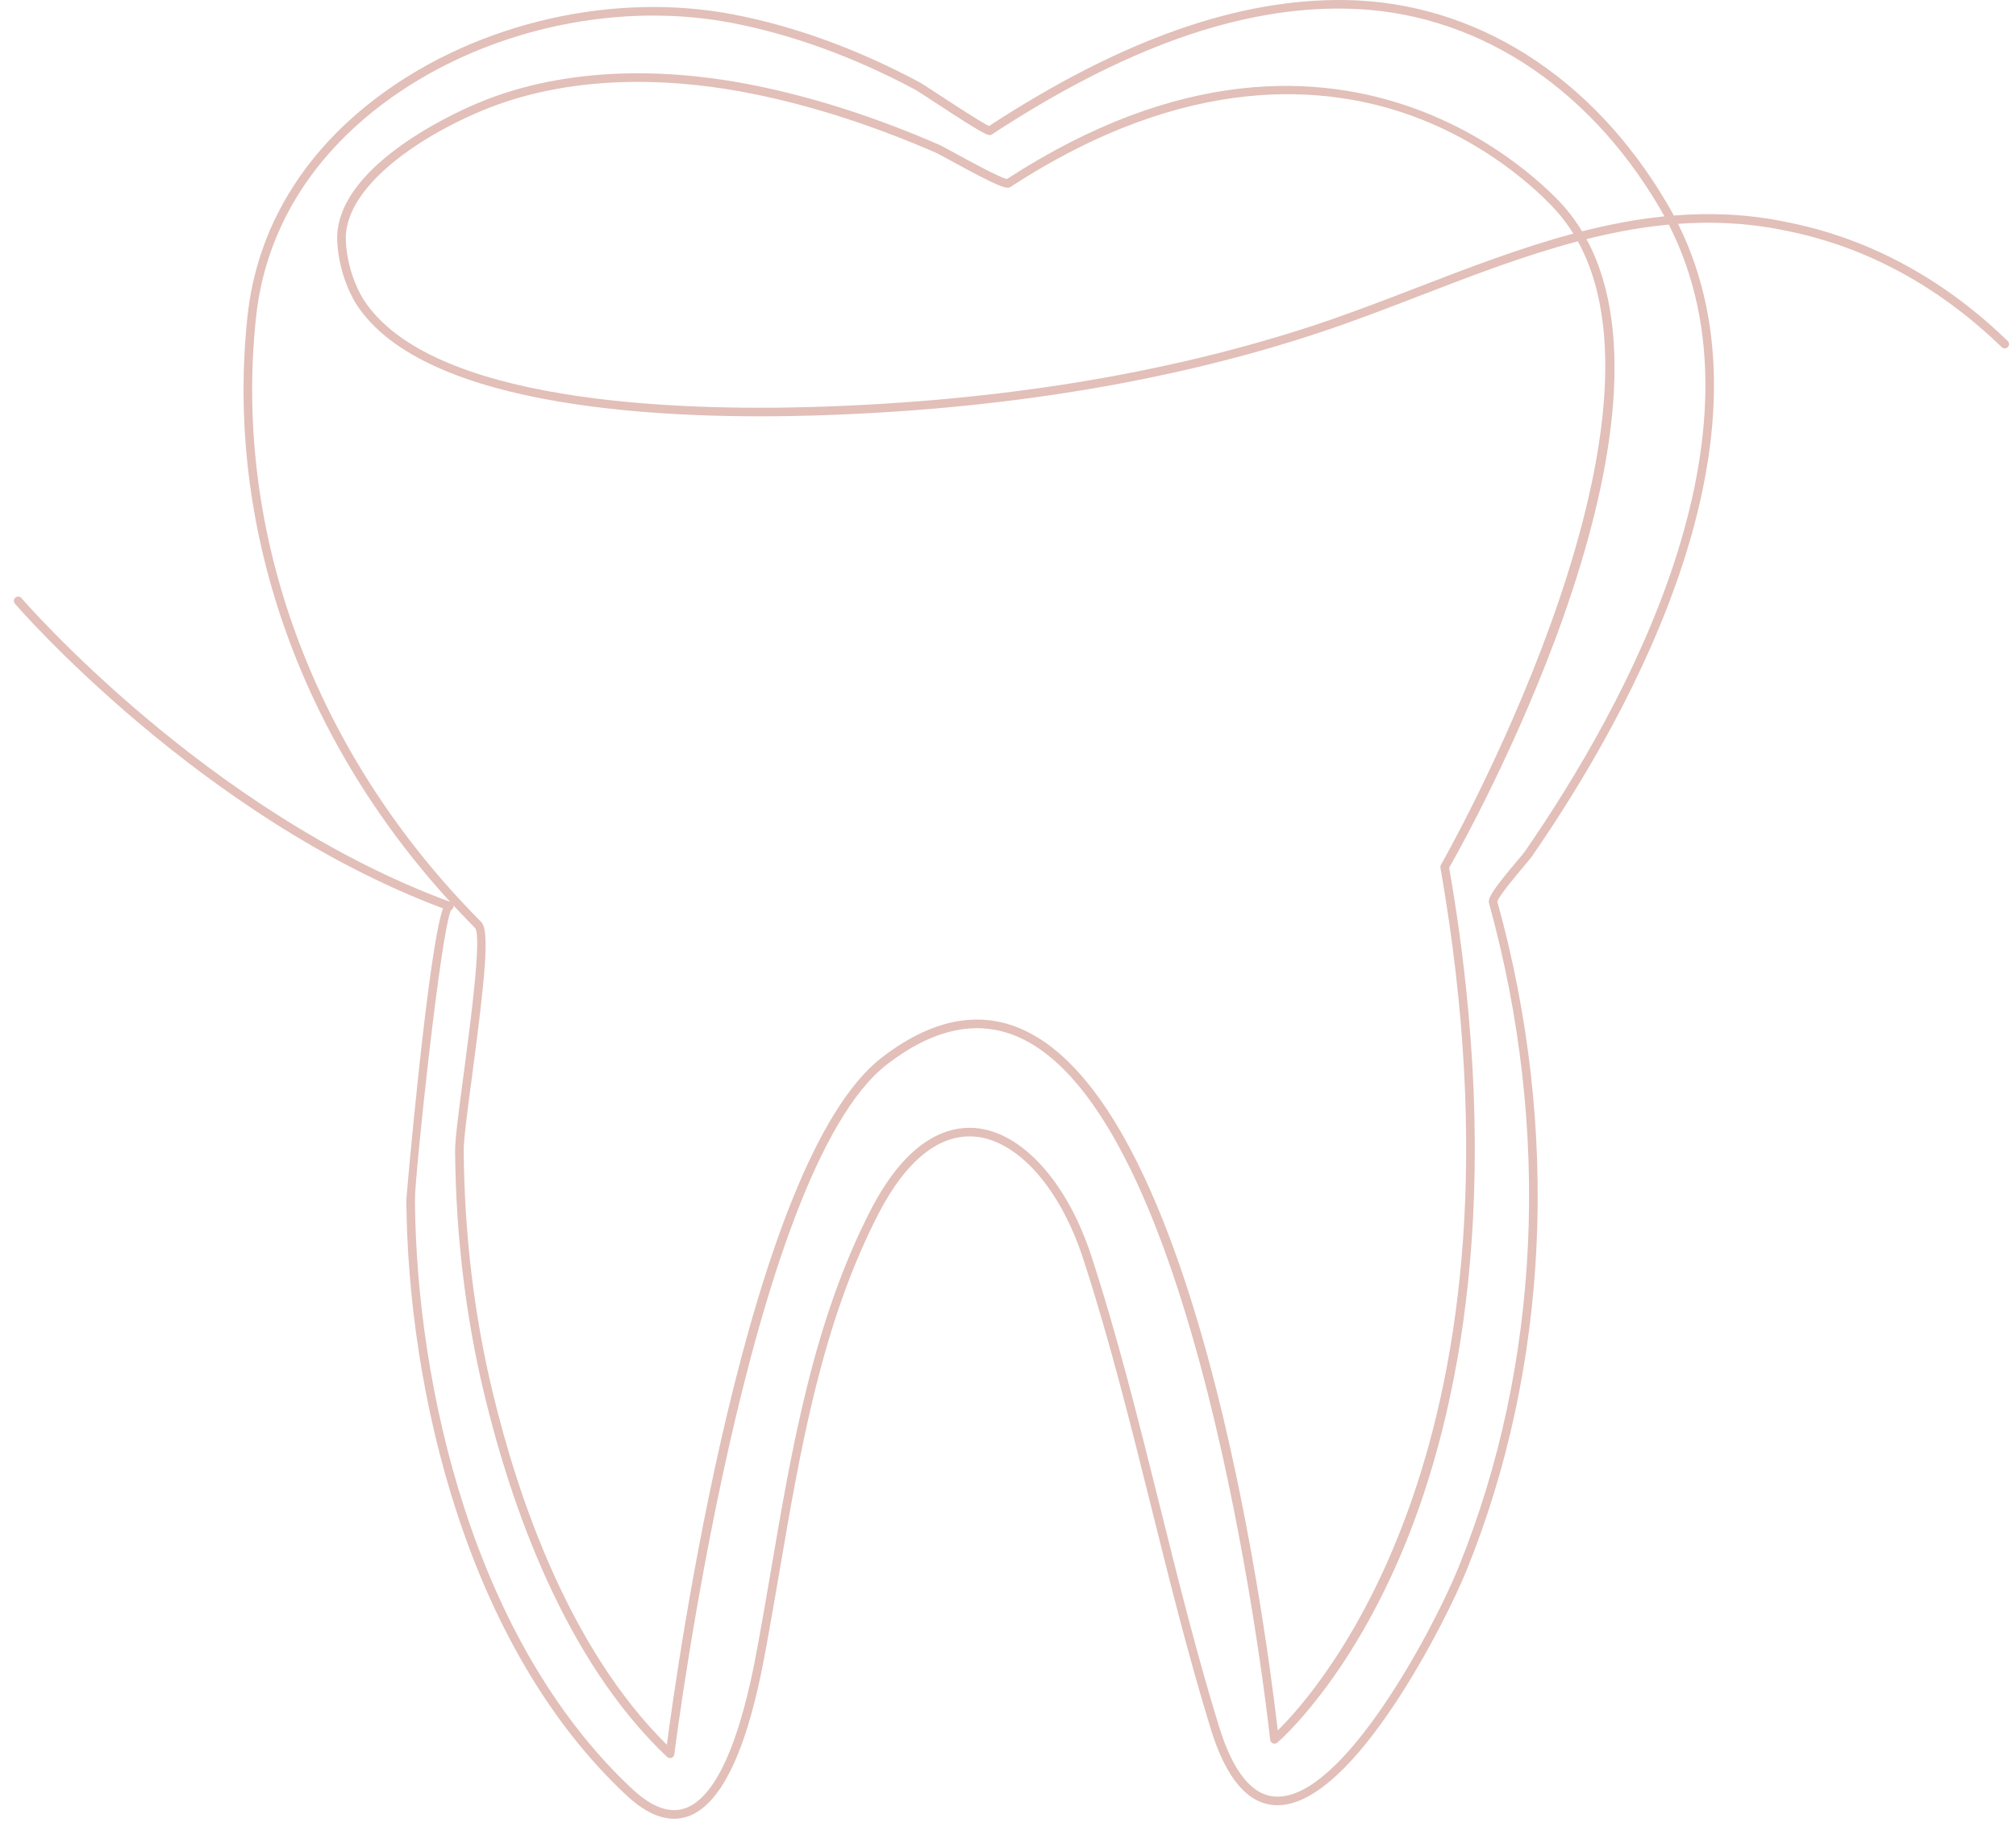 <svg xmlns="http://www.w3.org/2000/svg" width="131" height="119" viewBox="0 0 131 119" fill="none"><g opacity="0.5"><path d="M43.803 118.205C42.83 118.205 41.792 117.694 40.704 116.678C30.303 106.965 26.497 90.323 26.404 77.988C26.403 77.825 27.808 61.742 28.786 59.037C12.974 53.116 1.088 39.374 0.969 39.235C0.869 39.117 0.883 38.941 1 38.841C1.117 38.741 1.293 38.754 1.394 38.871C1.512 39.01 13.444 52.801 29.251 58.614C19.41 47.852 14.626 34.099 16.084 20.539C16.694 14.864 19.676 9.898 24.709 6.179C31.108 1.449 39.911 -0.556 47.684 0.945C51.676 1.716 55.744 3.2 59.773 5.357C59.882 5.415 60.235 5.646 60.902 6.083C61.857 6.709 63.784 7.972 64.267 8.19C72.9 2.561 80.486 -0.109 87.473 0.003C95.866 0.149 103.462 4.96 108.313 13.205C108.469 13.471 108.619 13.738 108.762 14.007C111.088 13.819 113.447 13.906 115.846 14.383C117.9 14.791 124.151 16.032 130.463 22.164C130.574 22.271 130.576 22.448 130.469 22.559C130.361 22.67 130.184 22.672 130.074 22.565C123.881 16.548 117.751 15.33 115.737 14.93C113.476 14.481 111.244 14.388 109.04 14.547C115.885 28.338 106.137 46.099 99.557 55.643C99.49 55.74 99.326 55.936 99.041 56.275C98.579 56.824 97.35 58.283 97.299 58.602C101.391 73.369 100.674 88.842 95.275 102.118C94.038 105.161 88.005 117.325 83.014 117.326C82.969 117.326 82.925 117.325 82.881 117.323C81.078 117.244 79.663 115.576 78.675 112.364C77.224 107.648 76 102.733 74.816 97.979C73.478 92.604 72.094 87.045 70.384 81.803C68.885 77.206 66.115 74.092 63.328 73.87C61.025 73.685 58.852 75.436 57.059 78.931C53.395 86.067 52.002 94.221 50.655 102.107C50.378 103.727 50.102 105.34 49.809 106.936C49.304 109.682 47.963 116.976 44.661 118.066C44.381 118.158 44.095 118.205 43.803 118.205ZM29.313 59.146C28.651 60.407 26.951 76.444 26.962 77.984C27.055 90.203 30.814 106.677 41.085 116.27C42.339 117.44 43.483 117.866 44.485 117.535C47.473 116.549 48.818 109.238 49.26 106.834C49.553 105.241 49.828 103.631 50.104 102.013C51.459 94.085 52.859 85.888 56.562 78.675C58.969 73.987 61.597 73.173 63.372 73.313C66.386 73.553 69.347 76.818 70.916 81.63C72.631 86.891 74.017 92.459 75.358 97.844C76.54 102.591 77.762 107.499 79.209 112.199C80.12 115.161 81.364 116.698 82.906 116.765C87.257 116.964 93.117 105.941 94.758 101.907C100.11 88.745 100.82 73.4 96.756 58.698C96.662 58.358 97.061 57.76 98.614 55.915C98.844 55.642 99.043 55.406 99.097 55.326C105.638 45.839 115.353 28.16 108.44 14.597C106.64 14.765 104.858 15.098 103.092 15.54C109.944 28.217 95.341 54.337 94.167 56.396C97.891 77.803 94.675 92.103 91.319 100.334C87.665 109.292 83.041 113.222 82.995 113.261C82.916 113.327 82.807 113.344 82.712 113.305C82.617 113.267 82.55 113.18 82.538 113.077C82.07 108.913 77.624 72.25 66.082 67.36C63.472 66.254 60.632 66.866 57.638 69.177C48.596 76.156 43.864 113.641 43.818 114.019C43.805 114.124 43.734 114.213 43.635 114.248C43.535 114.282 43.425 114.259 43.349 114.188C36.688 107.878 33.202 97.843 31.45 90.535C30.252 85.532 29.619 80.237 29.572 74.796C29.566 74.051 29.825 72.099 30.125 69.84C30.57 66.484 31.316 60.867 30.874 60.315C30.397 59.836 29.93 59.349 29.474 58.857C29.48 58.9 29.476 58.944 29.459 58.988C29.433 59.061 29.378 59.116 29.313 59.146ZM42.45 1.013C36.278 1.013 29.941 3.006 25.041 6.628C20.137 10.252 17.232 15.083 16.639 20.599C15.122 34.716 20.455 49.05 31.272 59.924C31.825 60.479 31.536 63.455 30.678 69.913C30.381 72.152 30.124 74.086 30.131 74.791C30.178 80.19 30.804 85.443 31.994 90.405C33.692 97.491 37.032 107.162 43.334 113.397C43.971 108.507 48.573 75.467 57.297 68.735C60.462 66.292 63.49 65.656 66.299 66.846C77.606 71.636 82.102 104.504 83.03 112.464C85.642 109.902 100.126 93.739 93.6 56.393C93.589 56.329 93.6 56.262 93.633 56.206C93.801 55.914 109.497 28.319 102.529 15.684C99.072 16.595 95.678 17.903 92.334 19.192C90.141 20.037 87.874 20.911 85.649 21.646C76.038 24.823 65.076 26.623 53.067 27C43.817 27.287 27.632 26.733 23.143 19.755C23.029 19.579 22.035 17.974 21.915 15.721C21.66 10.914 29.428 7.384 30.988 6.725C36.067 4.579 42.363 4.185 49.194 5.584C53.028 6.368 57.022 7.661 61.067 9.426C61.179 9.475 61.46 9.629 61.989 9.918C62.892 10.413 64.969 11.551 65.431 11.636C87.866 -2.944 101.596 13.374 101.732 13.541C102.13 14.012 102.487 14.511 102.804 15.035C104.569 14.586 106.353 14.244 108.157 14.062C108.052 13.869 107.944 13.679 107.832 13.488C103.081 5.415 95.657 0.703 87.463 0.562C80.573 0.431 73.049 3.112 64.471 8.724C64.249 8.868 64.189 8.905 60.595 6.55C60.084 6.215 59.601 5.898 59.51 5.849C55.53 3.719 51.516 2.254 47.578 1.493C45.906 1.17 44.184 1.013 42.45 1.013ZM41.45 5.321C37.689 5.321 34.225 5.963 31.206 7.239C27.063 8.989 22.291 12.252 22.473 15.691C22.585 17.801 23.507 19.29 23.612 19.453C27.953 26.199 43.917 26.726 53.049 26.442C65.005 26.067 75.914 24.275 85.474 21.116C87.686 20.385 89.947 19.514 92.133 18.671C95.445 17.395 98.807 16.099 102.236 15.183C101.957 14.733 101.646 14.304 101.303 13.899C101.266 13.854 97.892 9.792 91.843 7.562C86.266 5.505 77.2 4.632 65.677 12.142C65.42 12.309 64.99 12.199 61.721 10.408C61.3 10.178 60.938 9.979 60.844 9.939C56.835 8.189 52.878 6.908 49.082 6.131C46.442 5.59 43.883 5.321 41.45 5.321Z" fill="#C58071"></path></g></svg>